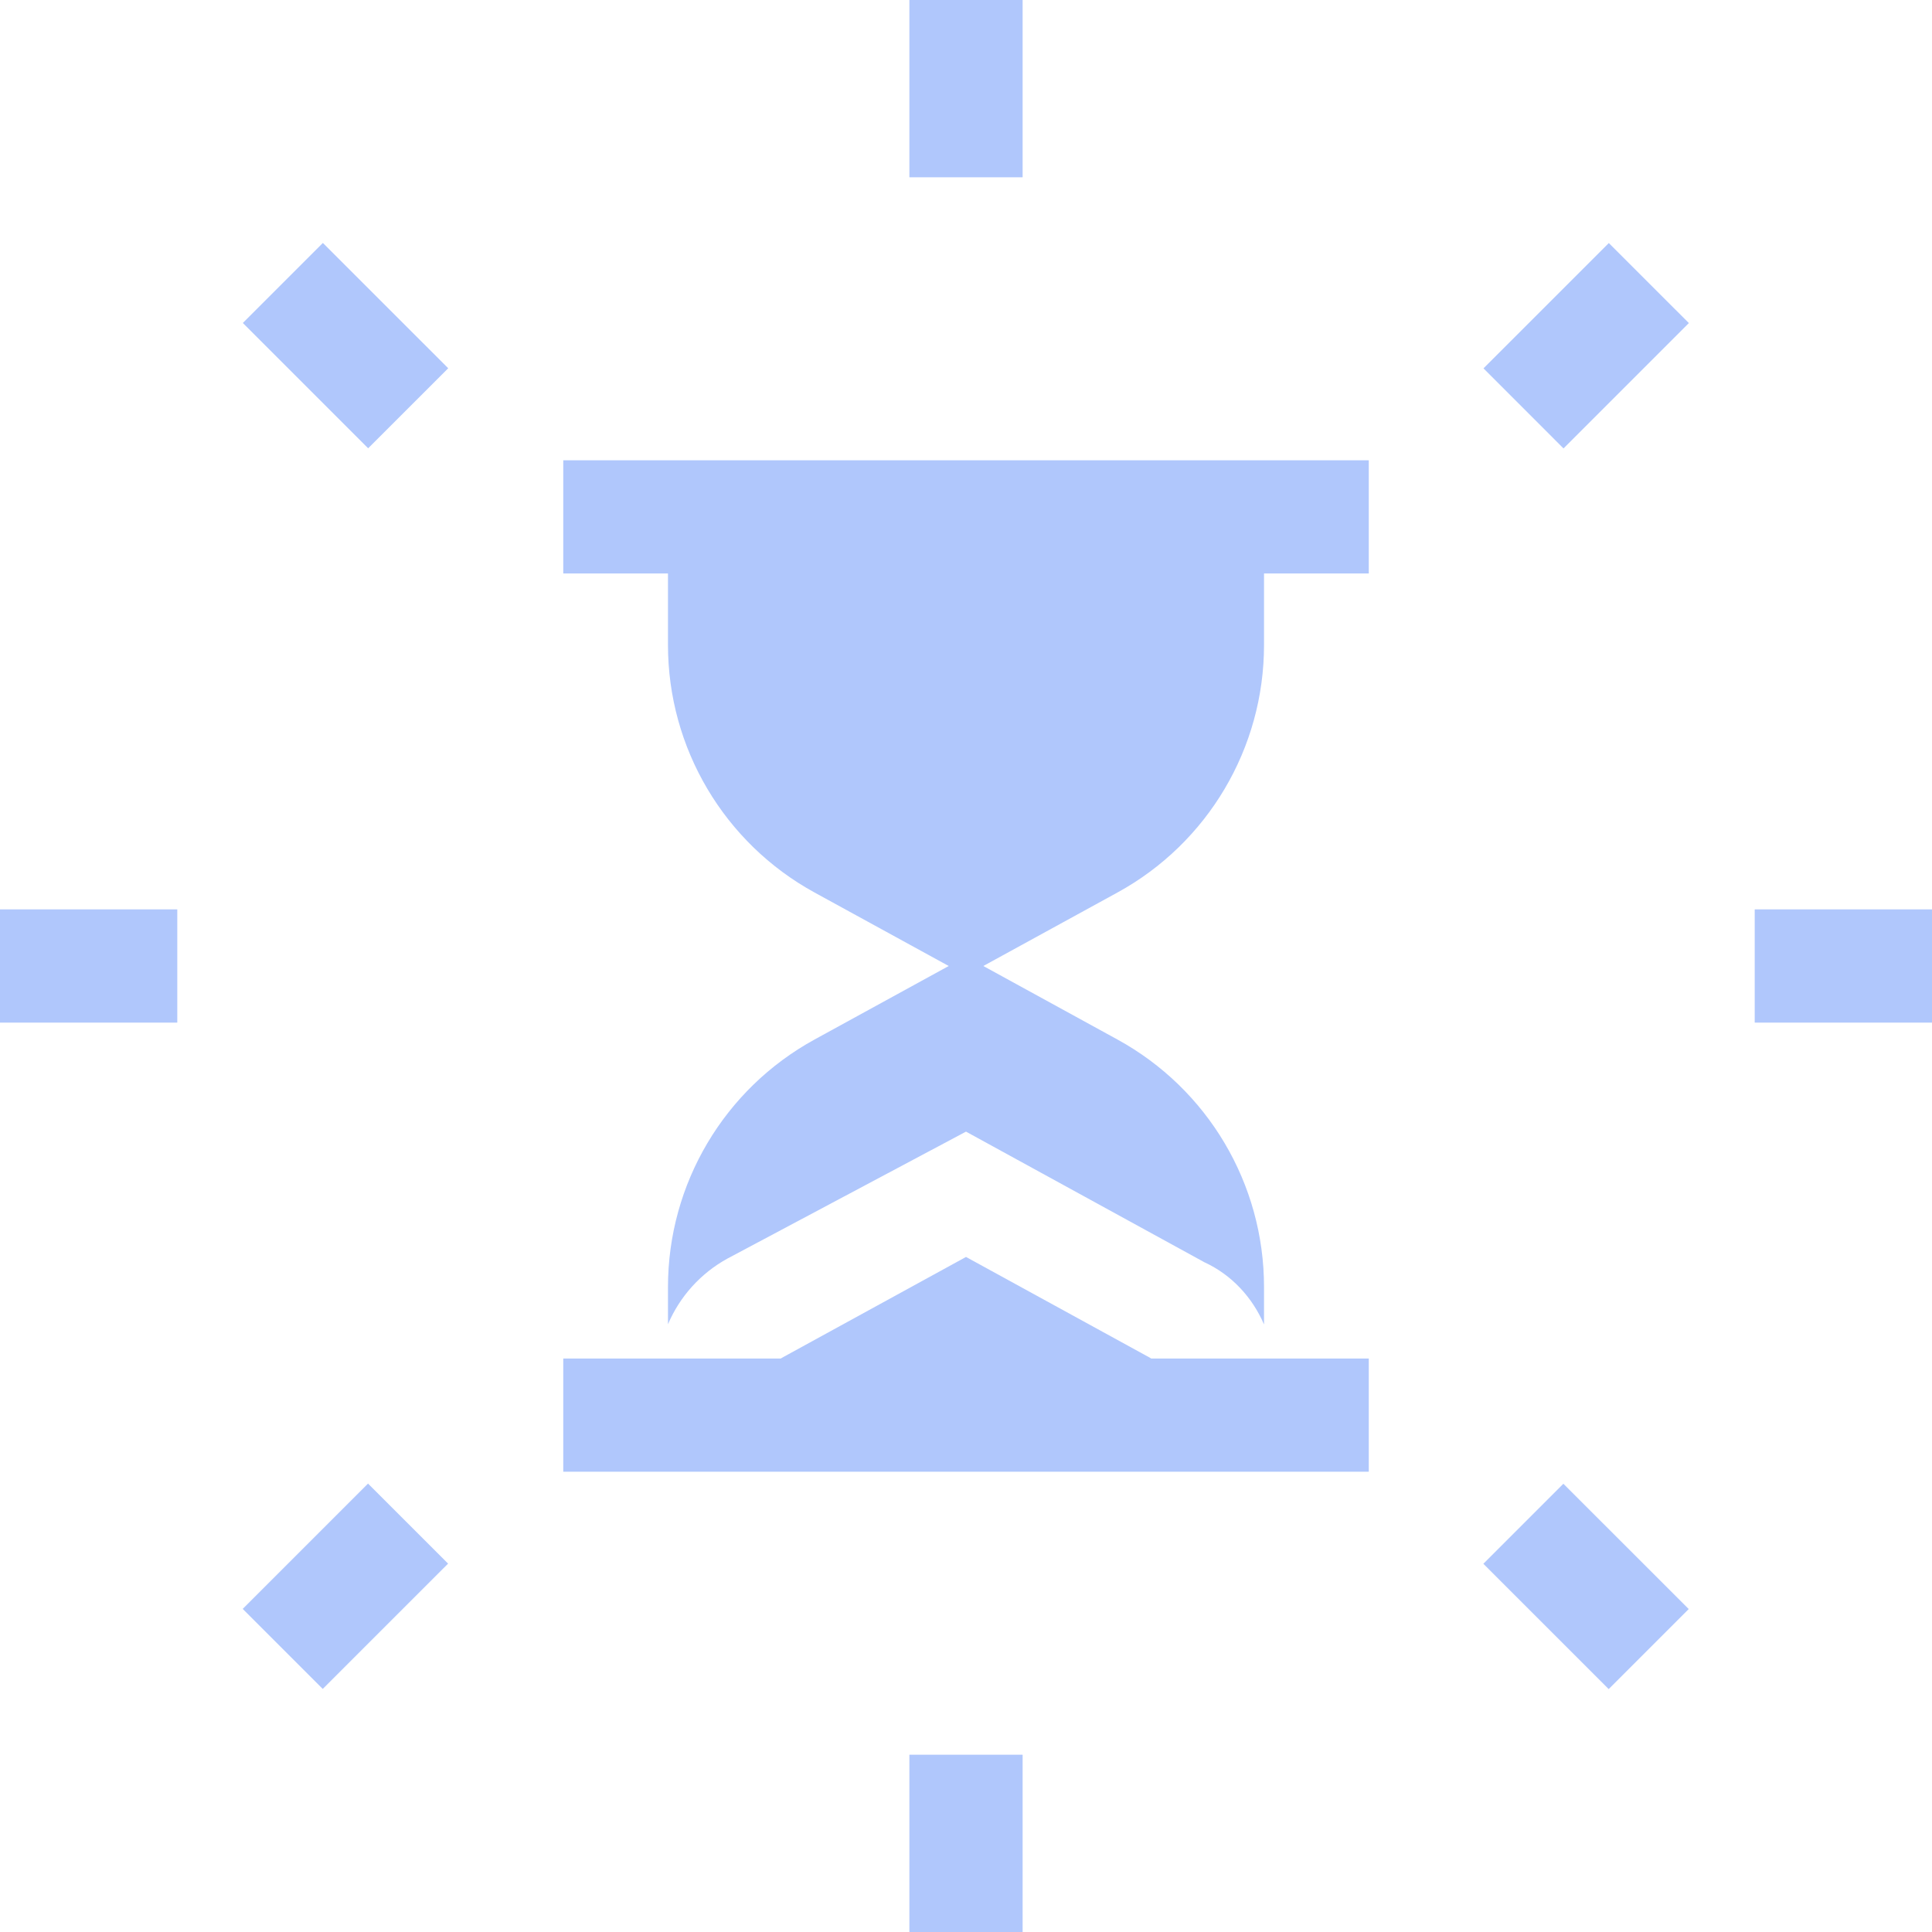 <svg width="59" height="59" viewBox="0 0 59 59" fill="none" xmlns="http://www.w3.org/2000/svg">
<g clip-path="url(#clip0_848_2030)">
<g clip-path="url(#clip1_848_2030)">
<path d="M17.201 17.513H20.399V19.698C20.399 22.847 22.115 25.744 24.877 27.257L28.972 29.5L24.877 31.744C22.115 33.257 20.399 36.153 20.399 39.302V40.44C20.757 39.6 21.39 38.887 22.218 38.433L29.5 34.558L36.782 38.548C37.611 38.93 38.243 39.616 38.601 40.446V39.302C38.601 36.153 36.886 33.257 34.123 31.744L30.029 29.5L34.123 27.257C36.886 25.744 38.601 22.847 38.601 19.698V17.513H41.8V14.056H17.201V17.513Z" fill="#B0C7FC"/>
<path d="M27.771 0H31.229V5.414H27.771V0Z" fill="#B0C7FC"/>
<path d="M27.771 53.586H31.229V59H27.771V53.586Z" fill="#B0C7FC"/>
<path d="M53.586 27.771H59V31.229H53.586V27.771Z" fill="#B0C7FC"/>
<path d="M0 27.771H5.414V31.229H0V27.771Z" fill="#B0C7FC"/>
<path d="M45.303 11.249L49.131 7.422L51.575 9.866L47.747 13.694L45.303 11.249Z" fill="#B0C7FC"/>
<path d="M7.412 49.133L11.239 45.306L13.684 47.75L9.856 51.577L7.412 49.133Z" fill="#B0C7FC"/>
<path d="M45.299 47.755L47.743 45.311L51.571 49.138L49.127 51.582L45.299 47.755Z" fill="#B0C7FC"/>
<path d="M7.416 9.863L9.86 7.419L13.688 11.246L11.243 13.69L7.416 9.863Z" fill="#B0C7FC"/>
<path d="M35.156 41.487C35.145 41.48 35.134 41.471 35.121 41.465L29.5 38.385L23.879 41.465C23.867 41.471 23.856 41.48 23.844 41.487H17.201V44.944H41.8V41.487H35.156Z" fill="#B0C7FC"/>
</g>
</g>
<defs>
<clipPath id="clip0_848_2030">
<rect width="59" height="59" fill="white"/>
</clipPath>
<clipPath id="clip1_848_2030">
<rect width="59" height="59" fill="white"/>
</clipPath>
</defs>
</svg>
